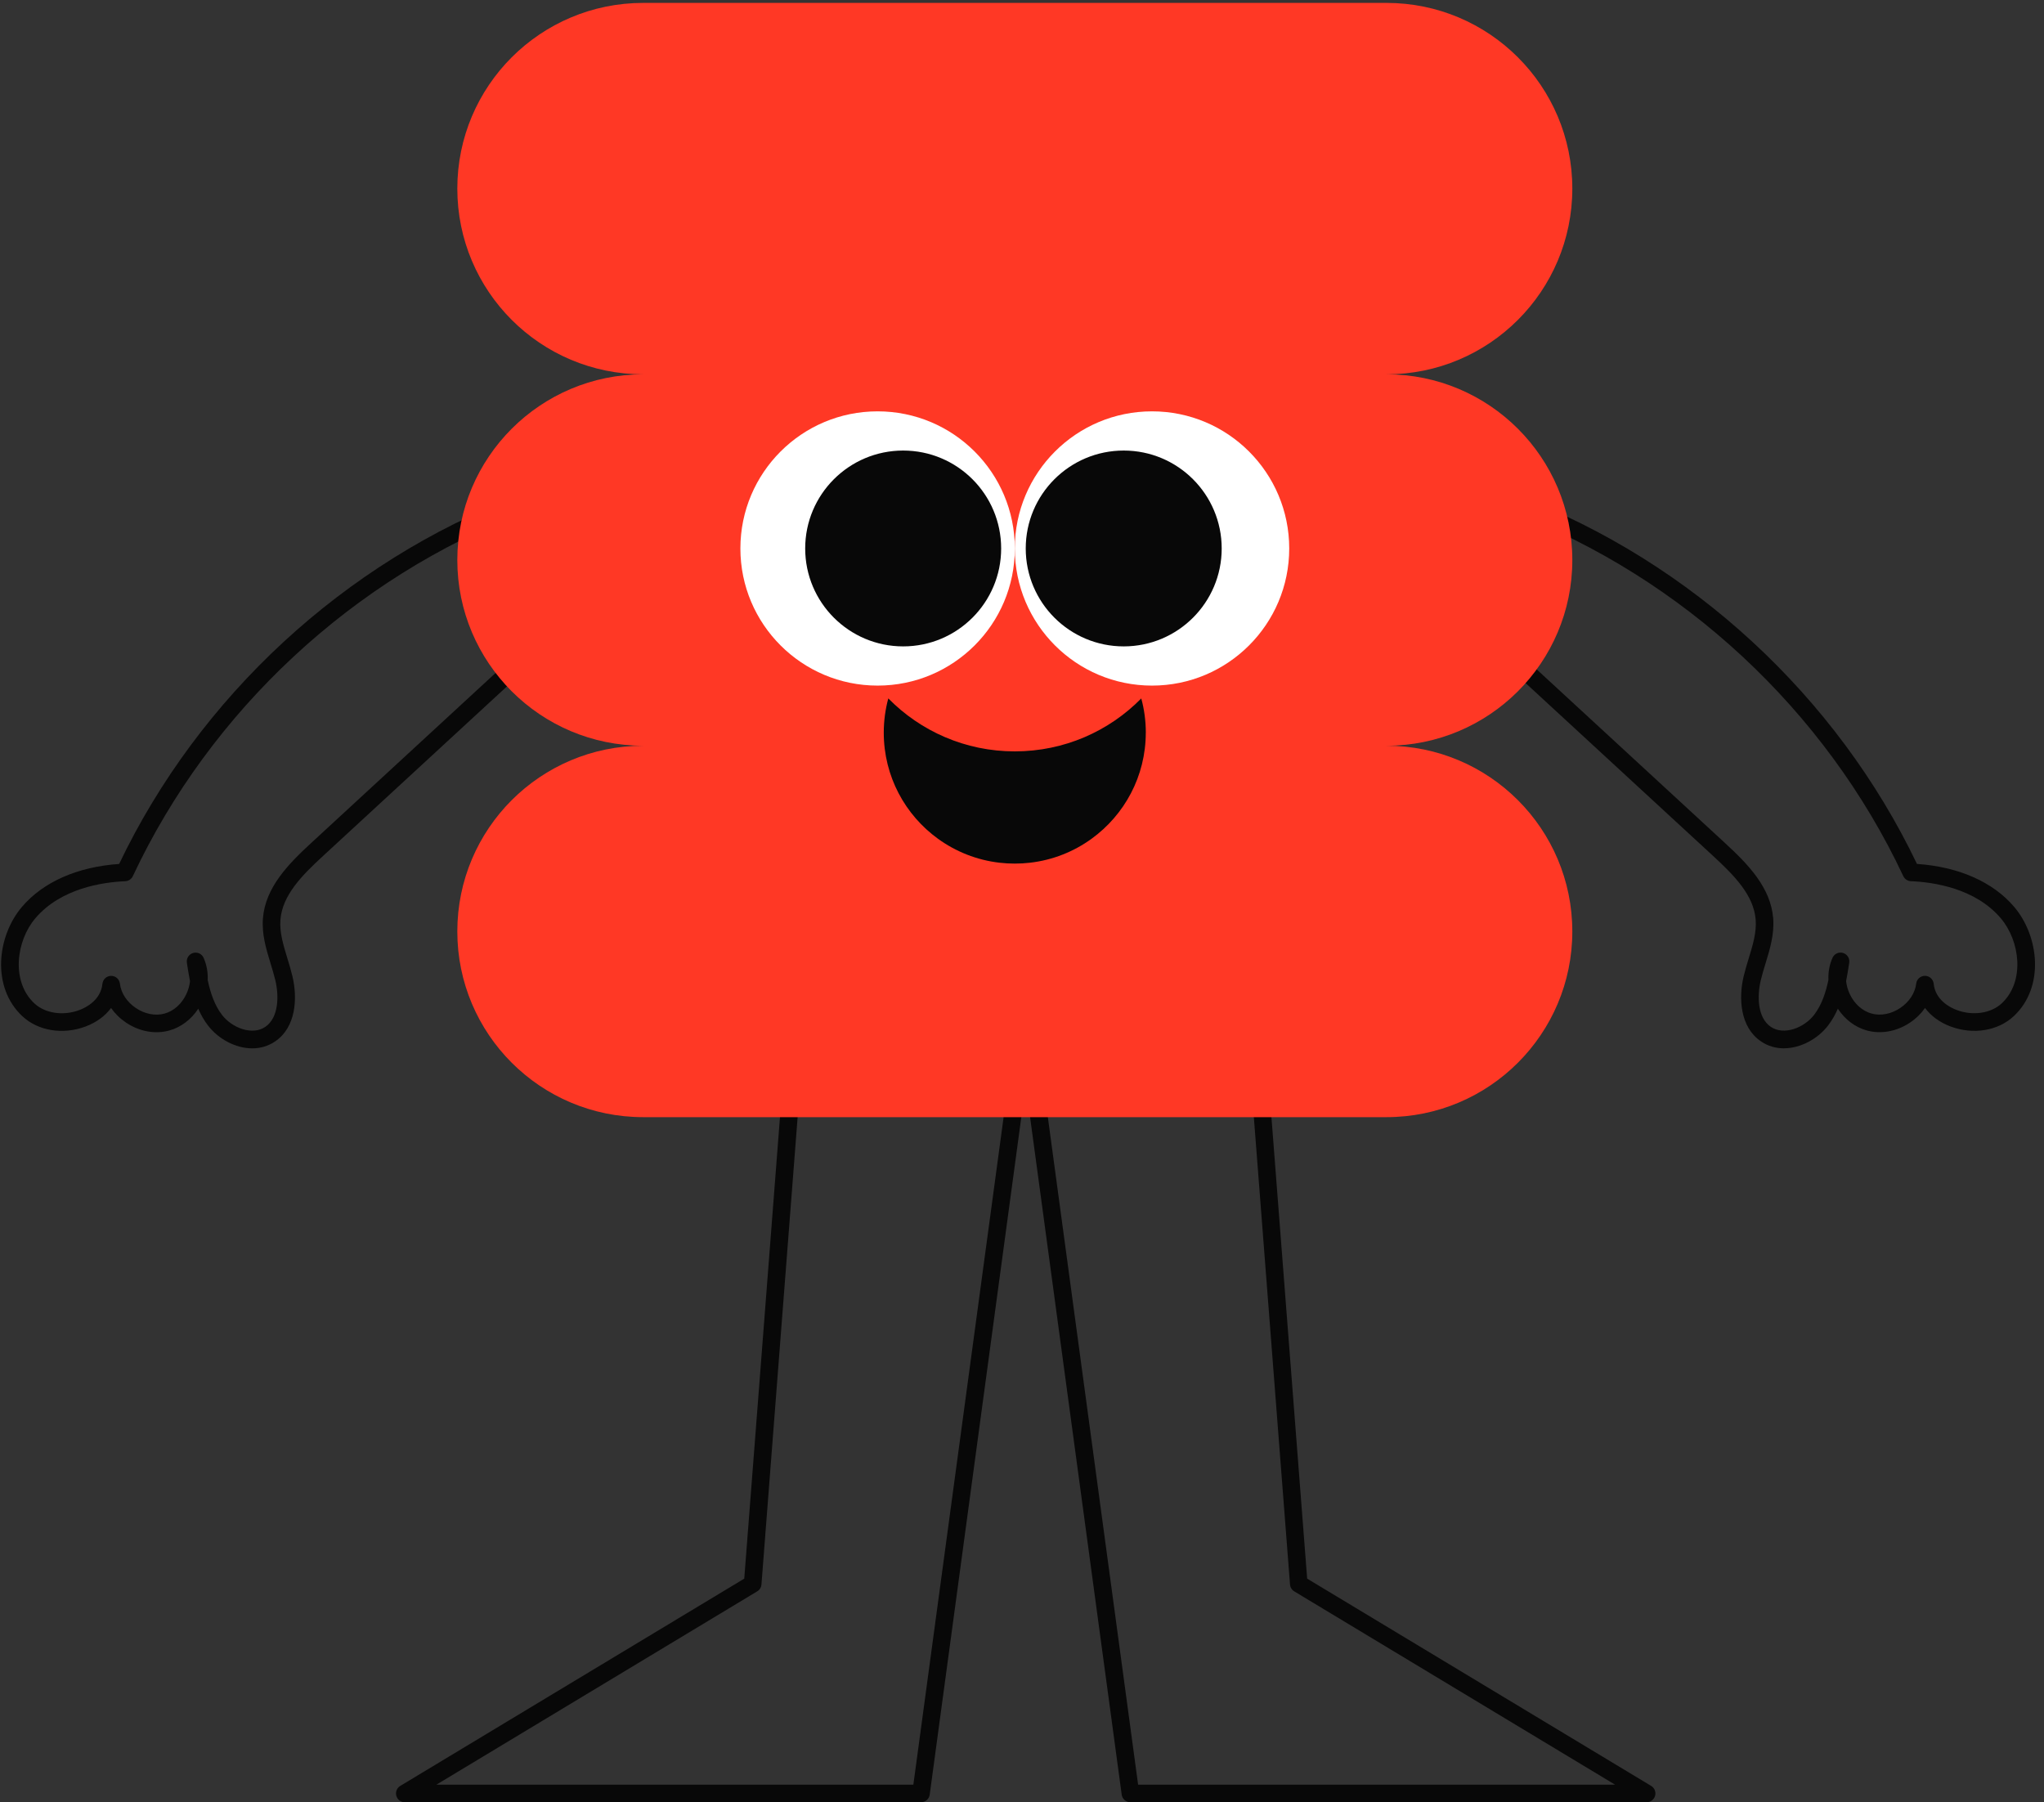 <svg width="186" height="164" viewBox="0 0 186 164" fill="none" xmlns="http://www.w3.org/2000/svg">
<rect x="0" y="0" width="186" height="164" fill="#333333" stroke="none"/>
<path d="M83.813 163.998H36.836C36.477 163.998 36.161 163.76 36.065 163.413C35.968 163.067 36.115 162.7 36.422 162.514L67.726 143.652L71.662 92.804C71.68 92.569 71.8 92.354 71.992 92.217C72.183 92.08 72.425 92.033 72.654 92.09L92.834 97.132C93.229 97.232 93.487 97.612 93.431 98.015L84.602 163.307C84.549 163.704 84.209 164 83.81 164L83.813 163.998ZM39.711 162.4H83.114L91.753 98.509L73.186 93.871L69.291 144.185C69.271 144.443 69.127 144.675 68.906 144.808L39.713 162.4H39.711Z" fill="#080808"/>
<path d="M149.841 163.999H102.864C102.463 163.999 102.125 163.703 102.072 163.306L93.243 98.014C93.188 97.611 93.445 97.231 93.841 97.132L114.02 92.09C114.248 92.032 114.491 92.078 114.683 92.216C114.874 92.355 114.994 92.568 115.012 92.803L118.949 143.651L150.252 162.513C150.559 162.699 150.706 163.066 150.61 163.413C150.513 163.759 150.199 163.998 149.838 163.998L149.841 163.999ZM103.564 162.4H146.967L117.773 144.809C117.553 144.675 117.409 144.443 117.389 144.186L113.494 93.871L94.926 98.51L103.566 162.4H103.564Z" fill="#080808"/>
<path d="M22.949 95.396C21.412 95.396 19.859 94.527 18.936 93.329C18.567 92.852 18.275 92.332 18.04 91.793C17.397 92.773 16.464 93.481 15.399 93.775C14.114 94.129 12.683 93.868 11.473 93.057C10.924 92.688 10.463 92.234 10.108 91.726C9.561 92.458 8.765 93.044 7.781 93.411C5.722 94.181 3.465 93.811 2.03 92.469C-0.797 89.824 -0.27 85.194 1.995 82.527C3.926 80.253 7.055 78.875 10.841 78.618C18.136 63.364 31.344 51.169 47.144 45.115C47.558 44.957 48.02 45.162 48.178 45.574C48.336 45.986 48.131 46.448 47.718 46.607C32.153 52.573 19.165 64.644 12.086 79.73C11.959 79.999 11.694 80.177 11.396 80.189C9.338 80.276 5.539 80.829 3.216 83.561C1.464 85.624 0.995 89.31 3.124 91.302C4.104 92.218 5.751 92.463 7.222 91.913C7.801 91.697 9.166 91.031 9.321 89.52C9.363 89.115 9.702 88.806 10.11 88.802H10.117C10.523 88.802 10.864 89.104 10.911 89.506C11.014 90.367 11.544 91.177 12.366 91.729C13.187 92.28 14.137 92.463 14.974 92.233C15.811 92.002 16.534 91.357 16.956 90.464C17.139 90.076 17.251 89.675 17.29 89.279C17.174 88.7 17.087 88.135 17.006 87.607C16.946 87.212 17.188 86.832 17.572 86.719C17.958 86.606 18.366 86.795 18.528 87.161C18.806 87.787 18.93 88.474 18.899 89.173C19.142 90.321 19.509 91.452 20.204 92.356C21.104 93.525 22.943 94.256 24.142 93.442C25.36 92.613 25.397 90.648 25.059 89.218C24.938 88.713 24.786 88.214 24.625 87.685C24.224 86.371 23.809 85.012 23.927 83.556C24.152 80.766 26.214 78.649 28.306 76.719L48.861 57.767C49.187 57.468 49.693 57.488 49.992 57.813C50.291 58.137 50.271 58.644 49.946 58.943L29.39 77.895C27.453 79.681 25.699 81.467 25.52 83.684C25.426 84.836 25.78 85.992 26.154 87.219C26.316 87.748 26.482 88.295 26.614 88.851C27.092 90.867 26.928 93.48 25.041 94.764C24.391 95.206 23.671 95.398 22.947 95.398L22.949 95.396Z" fill="#080808"/>
<path d="M162.335 95.395C161.611 95.395 160.892 95.203 160.242 94.761C158.354 93.477 158.191 90.864 158.668 88.847C158.8 88.293 158.967 87.746 159.128 87.215C159.503 85.99 159.855 84.833 159.762 83.681C159.584 81.463 157.83 79.677 155.892 77.891L135.337 58.94C135.012 58.639 134.991 58.134 135.29 57.81C135.591 57.486 136.097 57.465 136.421 57.764L156.976 76.716C159.069 78.645 161.13 80.762 161.355 83.552C161.473 85.009 161.058 86.368 160.657 87.681C160.495 88.211 160.342 88.711 160.224 89.215C159.885 90.646 159.922 92.611 161.14 93.439C162.339 94.254 164.178 93.521 165.078 92.352C165.774 91.449 166.14 90.318 166.383 89.17C166.353 88.472 166.476 87.784 166.755 87.158C166.918 86.792 167.325 86.603 167.71 86.715C168.094 86.828 168.336 87.208 168.276 87.603C168.195 88.131 168.108 88.697 167.992 89.276C168.032 89.671 168.142 90.072 168.326 90.46C168.748 91.354 169.471 91.999 170.308 92.23C171.145 92.46 172.096 92.277 172.917 91.725C173.738 91.174 174.268 90.364 174.371 89.502C174.419 89.1 174.761 88.799 175.165 88.799H175.172C175.58 88.801 175.919 89.111 175.961 89.516C176.118 91.027 177.481 91.693 178.06 91.91C179.531 92.46 181.179 92.214 182.158 91.298C184.288 89.307 183.82 85.621 182.066 83.558C179.744 80.825 175.944 80.271 173.886 80.186C173.589 80.173 173.322 79.996 173.196 79.726C166.117 64.641 153.131 52.569 137.564 46.604C137.152 46.446 136.945 45.984 137.104 45.571C137.262 45.159 137.723 44.952 138.138 45.111C153.939 51.166 167.144 63.362 174.44 78.615C178.226 78.872 181.355 80.251 183.286 82.523C185.551 85.19 186.078 89.822 183.251 92.466C181.816 93.808 179.558 94.177 177.5 93.408C176.516 93.041 175.719 92.453 175.173 91.723C174.818 92.232 174.357 92.686 173.808 93.053C172.599 93.865 171.167 94.126 169.882 93.771C168.817 93.478 167.884 92.771 167.241 91.79C167.005 92.329 166.713 92.847 166.345 93.326C165.421 94.524 163.869 95.392 162.332 95.392L162.335 95.395Z" fill="#080808"/>
<path d="M138.123 62.911C135.064 65.968 130.835 67.86 126.166 67.86C135.504 67.86 143.078 75.425 143.078 84.76C143.078 89.427 141.184 93.65 138.123 96.709C135.061 99.769 130.835 101.658 126.166 101.658H58.527C49.186 101.658 41.615 94.092 41.615 84.76C41.615 80.094 43.508 75.868 46.567 72.809C49.629 69.752 53.858 67.86 58.527 67.86C49.186 67.86 41.615 60.294 41.615 50.962C41.615 46.293 43.508 42.07 46.567 39.011C49.629 35.954 53.858 34.062 58.527 34.062C49.186 34.062 41.615 26.496 41.615 17.161C41.615 12.495 43.508 8.272 46.567 5.212C49.629 2.156 53.858 0.264 58.527 0.264H126.166C135.504 0.264 143.078 7.829 143.078 17.161C143.078 21.831 141.184 26.053 138.123 29.113C135.064 32.17 130.835 34.062 126.166 34.062C135.504 34.062 143.078 41.627 143.078 50.962C143.078 55.629 141.184 59.852 138.123 62.911Z" fill="#FF3825"/>
<path d="M79.86 62.388C86.756 62.388 92.347 56.801 92.347 49.909C92.347 43.018 86.756 37.431 79.86 37.431C72.965 37.431 67.374 43.018 67.374 49.909C67.374 56.801 72.965 62.388 79.86 62.388Z" fill="white"/>
<path d="M82.187 58.82C87.111 58.82 91.103 54.83 91.103 49.909C91.103 44.988 87.111 40.999 82.187 40.999C77.263 40.999 73.271 44.988 73.271 49.909C73.271 54.83 77.263 58.82 82.187 58.82Z" fill="#080808"/>
<path d="M104.831 62.388C111.727 62.388 117.317 56.801 117.317 49.909C117.317 43.018 111.727 37.431 104.831 37.431C97.935 37.431 92.345 43.018 92.345 49.909C92.345 56.801 97.935 62.388 104.831 62.388Z" fill="white"/>
<path d="M102.256 58.82C107.18 58.82 111.172 54.83 111.172 49.909C111.172 44.988 107.18 40.999 102.256 40.999C97.332 40.999 93.34 44.988 93.34 49.909C93.34 54.83 97.332 58.82 102.256 58.82Z" fill="#080808"/>
<path d="M104.267 66.671C104.267 65.592 104.123 64.548 103.853 63.556C100.927 66.531 96.851 68.374 92.344 68.374C87.836 68.374 83.763 66.529 80.834 63.553C80.565 64.548 80.421 65.592 80.421 66.671C80.421 70.644 82.367 74.165 85.359 76.329C86.973 77.496 88.887 78.269 90.963 78.506C91.416 78.559 91.876 78.585 92.342 78.585C92.809 78.585 93.267 78.559 93.721 78.506C95.799 78.269 97.713 77.496 99.326 76.329C102.318 74.162 104.264 70.644 104.264 66.671H104.267Z" fill="#080808"/>
</svg>
